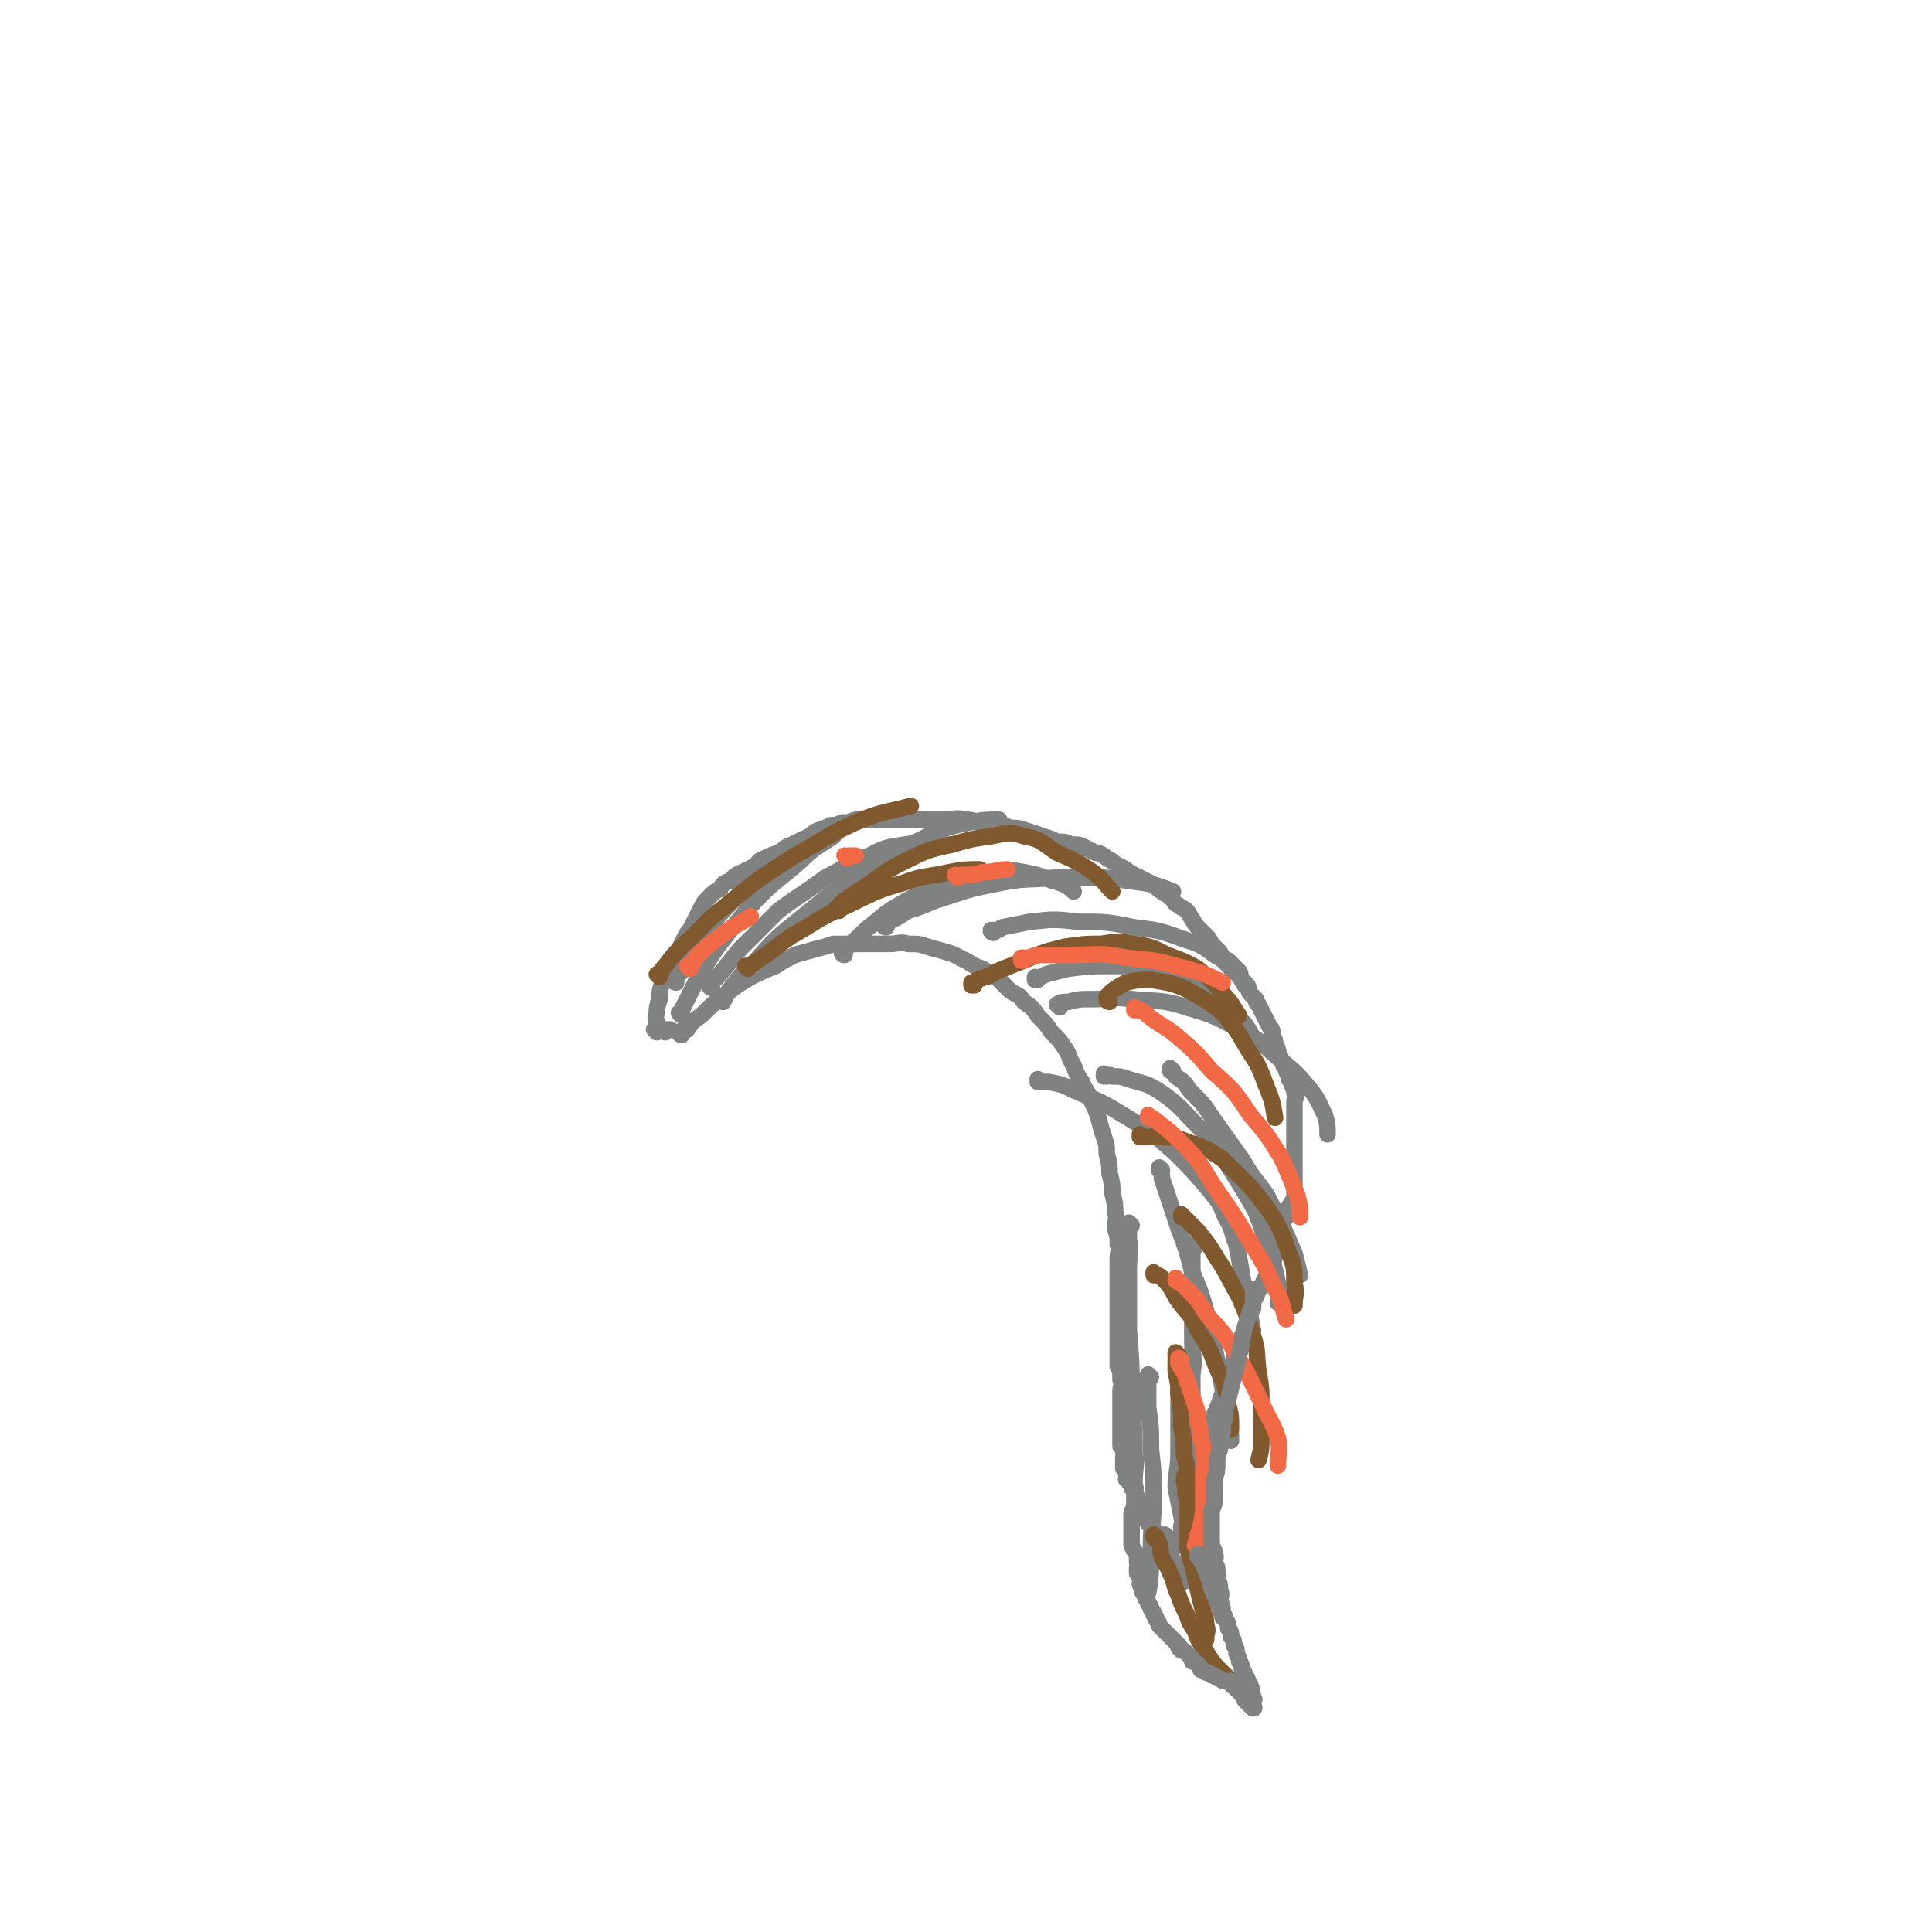 <svg viewBox='0 0 700 700' version='1.1' xmlns='http://www.w3.org/2000/svg' xmlns:xlink='http://www.w3.org/1999/xlink'><g fill='none' stroke='#808282' stroke-width='6' stroke-linecap='round' stroke-linejoin='round'><path d='M247,375c0,0 -1,-1 -1,-1 0,0 0,0 1,1 0,0 0,0 0,0 0,0 -1,0 -1,-1 1,-1 2,0 3,-1 2,-3 2,-3 5,-5 4,-4 4,-4 8,-7 5,-4 5,-4 10,-7 4,-2 4,-2 9,-4 3,-2 3,-2 7,-4 3,-1 4,-1 7,-2 4,-1 4,-1 7,-2 3,0 4,0 7,0 4,0 4,0 7,0 3,0 3,0 6,0 4,0 4,-1 7,0 4,0 4,0 7,1 3,1 4,1 7,2 4,1 4,2 7,3 3,2 3,2 6,3 3,2 3,2 6,4 2,2 2,2 4,4 3,2 3,1 5,4 3,2 3,2 5,5 3,3 3,3 5,6 3,3 3,3 5,6 2,3 1,3 3,6 1,3 1,3 3,6 1,3 2,3 3,6 2,4 2,4 3,7 1,4 1,4 2,7 1,3 1,3 1,6 1,4 1,4 1,7 1,4 1,4 1,7 1,4 1,4 1,7 1,3 0,3 0,6 1,3 1,3 1,6 1,2 0,2 0,5 0,2 0,2 0,5 0,3 0,3 0,6 0,4 0,4 0,7 0,3 0,3 0,6 0,2 0,2 0,5 0,2 0,2 0,5 0,2 0,2 0,5 1,2 1,2 1,5 1,2 0,2 0,4 0,1 0,1 0,3 0,2 0,2 0,3 0,2 0,2 0,3 0,2 0,2 0,3 0,2 0,2 0,3 0,1 0,1 0,2 0,2 0,2 0,3 1,1 1,1 1,2 1,1 0,1 0,2 0,1 0,1 0,2 0,1 0,1 0,2 1,1 1,1 1,2 1,1 0,1 0,2 1,1 1,0 1,1 1,1 1,1 1,2 1,1 1,1 1,2 1,1 1,1 1,2 1,1 0,1 0,2 1,0 1,0 1,1 1,1 1,1 1,2 1,1 1,1 1,2 1,1 1,1 1,2 1,1 1,1 2,2 1,2 1,2 2,4 2,2 2,2 3,4 2,3 2,3 4,6 1,2 1,2 2,5 '/><path d='M238,374c0,0 -1,-1 -1,-1 0,0 0,0 1,1 0,0 0,0 0,0 0,0 -1,-1 -1,-1 0,0 1,1 1,1 0,-1 0,-2 0,-3 0,-2 -1,-2 0,-4 0,-2 0,-2 1,-5 0,-3 0,-3 1,-6 1,-2 1,-2 2,-4 1,-2 1,-2 2,-4 1,-2 1,-2 2,-4 1,-2 1,-2 2,-4 1,-2 1,-2 2,-3 1,-2 1,-2 2,-4 1,-2 1,-2 2,-4 1,-2 1,-2 3,-4 2,-2 2,-2 4,-3 1,-2 1,-2 4,-3 1,-2 2,-2 4,-3 2,-1 2,-1 4,-2 2,-1 1,-2 4,-3 2,-1 2,-1 5,-2 2,-1 2,-2 5,-3 2,-1 2,-1 4,-2 3,-1 3,-2 5,-3 3,-1 3,-1 5,-2 2,0 2,0 4,-1 3,0 2,0 5,-1 2,0 2,0 4,0 2,0 2,0 5,0 2,0 2,0 3,0 2,0 2,0 4,0 3,0 3,0 6,0 2,0 2,0 5,0 3,0 3,0 6,0 3,0 3,-1 7,0 3,0 3,1 6,1 3,1 3,0 5,1 3,0 3,0 5,1 3,0 3,0 6,1 3,1 3,1 6,2 3,1 3,1 5,2 3,0 3,0 5,1 3,0 3,0 5,1 2,1 2,1 4,2 1,0 1,0 3,1 1,1 1,1 3,2 1,1 1,1 3,2 2,1 2,1 3,2 2,1 2,1 4,2 2,1 2,1 4,2 2,1 2,2 4,3 1,1 2,1 3,2 2,2 1,2 3,3 1,1 2,1 3,2 1,1 1,2 2,3 1,2 1,2 2,3 1,1 1,1 2,2 1,1 1,1 2,2 1,2 1,2 2,3 1,1 1,1 2,2 1,2 1,2 3,3 1,1 1,1 2,2 1,1 1,1 2,2 1,2 0,2 1,3 1,1 1,1 2,2 1,2 0,2 1,3 1,1 1,1 2,2 0,1 0,1 1,2 1,2 1,2 2,4 1,2 1,2 2,4 1,1 1,1 1,3 1,2 1,2 1,3 1,2 1,2 1,3 1,2 1,2 1,3 1,1 1,1 1,2 1,1 1,1 1,2 1,2 1,2 1,3 1,1 1,1 1,2 1,2 1,2 1,3 1,2 0,2 0,3 0,2 0,2 0,3 0,2 0,2 0,3 0,2 0,2 0,4 0,1 0,1 0,3 0,2 0,2 0,4 0,1 0,1 0,3 0,2 0,2 0,3 0,1 0,1 0,2 0,2 0,2 0,3 0,2 0,2 0,3 0,2 0,2 0,3 0,2 -1,2 -1,3 -1,1 -1,1 -1,2 -1,2 -1,2 -1,3 -1,1 -1,1 -1,2 -1,2 0,2 -1,3 0,2 0,2 0,3 0,2 -1,2 -1,3 -1,2 -1,2 -1,3 -1,2 0,2 -1,3 -1,2 -1,2 -2,4 -1,2 -1,2 -2,4 -1,2 -1,1 -2,4 -1,1 -1,2 -1,4 -1,1 -1,1 -1,3 -1,2 0,2 -1,4 -1,1 -1,1 -2,3 -1,2 -1,2 -1,3 -1,2 -1,2 -1,3 -1,2 -1,2 -1,3 -1,2 -1,2 -1,3 -1,2 -1,2 -1,3 -1,2 -1,2 -1,3 -1,2 -1,2 -1,3 -1,2 -1,2 -1,3 -1,2 -1,2 -1,3 -1,1 -1,1 -1,2 -1,2 -1,2 -1,3 -1,2 -1,2 -1,3 -1,2 -1,2 -1,3 -1,2 -1,2 -1,3 -1,2 -1,2 -1,3 -1,2 -1,2 -1,3 0,2 0,2 -1,3 0,1 0,1 0,2 0,1 -1,1 -1,2 0,1 0,1 -1,2 0,1 0,1 0,2 0,1 0,1 -1,2 0,1 0,1 0,2 0,1 0,1 0,2 0,1 0,1 -1,2 0,0 0,0 0,1 0,0 0,0 0,1 0,0 0,0 -1,1 0,0 0,0 0,1 0,0 0,0 0,1 0,1 0,1 0,2 0,0 0,0 0,1 0,0 1,0 0,1 0,0 0,1 0,1 -1,-1 -1,-1 -1,-1 -1,-1 -2,-1 -3,-1 -1,-1 -1,-1 -3,-1 '/><path d='M423,557c0,0 -1,-1 -1,-1 '/><path d='M247,368c0,0 -1,-1 -1,-1 0,0 0,0 1,1 0,0 0,0 0,0 0,-2 0,-2 1,-4 2,-4 2,-4 4,-8 4,-7 4,-7 8,-13 7,-9 7,-9 14,-17 8,-8 8,-7 16,-14 5,-5 6,-5 12,-9 '/><path d='M245,356c0,0 -1,-1 -1,-1 0,0 0,0 1,1 0,0 0,0 0,0 0,0 -1,0 -1,-1 1,-1 1,-1 3,-3 2,-5 2,-5 5,-9 6,-8 6,-9 13,-16 9,-9 9,-9 20,-17 7,-5 7,-4 15,-8 '/><path d='M258,358c0,0 -1,-1 -1,-1 0,0 0,0 1,1 0,0 0,0 0,0 0,0 -1,0 -1,-1 1,-2 2,-2 3,-3 4,-5 4,-5 8,-10 7,-7 7,-7 14,-14 8,-6 9,-6 17,-12 8,-4 8,-5 16,-8 6,-3 6,-3 13,-4 5,-1 5,0 10,0 3,0 3,0 7,0 '/><path d='M262,363c0,0 -1,-1 -1,-1 0,0 0,1 1,1 1,-2 1,-2 2,-4 4,-5 4,-6 9,-10 8,-9 8,-9 18,-17 11,-9 11,-9 23,-17 10,-6 10,-6 20,-11 8,-4 8,-4 17,-6 6,-1 6,-1 11,-1 '/><path d='M306,346c0,0 -1,-1 -1,-1 0,0 0,1 1,1 0,0 -1,-1 0,-1 1,-2 1,-2 2,-3 4,-3 4,-4 8,-7 6,-5 6,-5 13,-9 8,-4 8,-5 16,-7 7,-3 7,-3 14,-3 6,-1 6,-1 12,0 5,1 5,1 10,3 4,1 6,2 8,4 '/><path d='M321,336c0,0 -1,-1 -1,-1 0,0 0,1 1,1 1,-1 0,-2 1,-2 4,-2 4,-2 7,-4 7,-2 7,-3 14,-5 9,-3 9,-3 19,-5 10,-2 10,-1 20,-2 9,0 9,0 18,0 8,1 8,1 15,2 5,1 5,1 10,3 '/><path d='M360,338c0,0 -1,0 -1,-1 0,0 1,0 1,0 2,0 2,0 3,-1 5,-1 5,-1 10,-2 9,-1 9,-1 18,0 10,0 10,0 20,2 8,1 9,1 17,4 6,2 7,2 12,6 4,2 4,3 7,6 3,2 2,2 4,5 '/><path d='M376,355c0,0 -1,-1 -1,-1 0,0 0,0 0,1 0,0 0,0 0,0 2,-1 2,-1 4,-2 4,-1 4,-1 8,-2 8,-1 8,-1 16,-1 9,0 9,0 17,2 8,1 8,2 15,5 5,3 5,3 10,7 3,3 3,4 6,7 3,4 2,4 4,8 '/><path d='M384,365c0,0 -1,-1 -1,-1 1,-1 2,-1 4,-1 4,-1 4,-1 9,-1 7,0 7,-1 14,0 10,1 11,0 20,3 10,3 10,3 19,8 8,4 8,5 15,11 6,5 6,5 11,11 3,4 3,5 5,9 1,3 1,4 1,7 '/><path d='M425,388c0,0 -1,-1 -1,-1 0,0 0,0 0,1 0,0 0,0 0,0 1,0 0,-1 0,-1 0,1 1,1 2,3 3,2 3,2 5,5 5,5 5,5 9,11 5,7 5,7 10,14 4,7 4,6 9,13 3,6 3,6 6,12 2,4 2,5 4,9 1,4 1,4 2,8 '/><path d='M401,390c0,0 -1,-1 -1,-1 0,0 0,0 0,1 0,0 0,0 0,0 2,0 2,-1 3,0 3,0 3,0 6,1 6,2 6,1 12,5 7,5 7,6 13,12 7,8 7,8 12,16 5,8 5,8 9,15 3,8 3,8 5,15 2,6 2,6 3,11 1,3 0,4 0,7 '/><path d='M377,392c0,0 -1,-1 -1,-1 0,0 0,0 0,1 0,0 0,0 0,0 2,0 2,0 4,0 5,1 5,1 9,3 9,4 10,4 18,9 10,6 10,6 19,14 6,6 6,6 12,13 4,5 4,5 6,10 3,5 2,5 4,10 1,5 1,5 2,11 1,5 1,6 2,11 1,4 1,4 2,9 '/><path d='M421,424c0,0 -1,-1 -1,-1 0,0 0,1 0,1 1,1 1,1 1,3 1,3 1,3 2,6 2,6 2,6 4,12 3,8 3,8 5,16 3,7 3,7 5,14 2,7 1,7 3,13 1,5 1,5 2,10 1,5 1,5 2,10 1,4 1,4 1,9 1,2 1,2 1,5 '/><path d='M433,452c0,0 -1,-1 -1,-1 0,0 0,0 0,1 1,0 0,1 0,2 0,3 0,3 0,6 0,5 0,5 0,11 0,7 0,7 0,14 0,7 1,7 0,13 0,6 0,6 0,11 0,5 0,5 -1,9 0,4 0,4 0,8 0,4 0,4 0,8 0,3 0,3 0,6 '/><path d='M428,505c0,0 -1,-1 -1,-1 0,0 0,1 0,1 1,2 0,2 0,3 0,3 0,3 0,7 0,6 0,6 0,11 0,7 -1,7 -1,13 1,5 1,5 2,10 1,5 0,5 2,9 1,2 1,2 2,5 '/><path d='M410,444c0,0 -1,-1 -1,-1 0,0 0,0 0,1 0,0 0,0 0,0 1,0 0,-1 0,-1 0,2 0,3 0,6 1,5 0,5 0,11 0,11 0,11 0,22 1,13 1,13 1,26 1,10 1,10 1,19 1,5 0,5 0,10 '/><path d='M417,499c0,0 -1,-1 -1,-1 0,0 0,0 0,1 0,0 0,0 0,0 0,1 0,1 0,3 0,4 0,4 0,8 1,7 1,7 1,15 1,9 1,9 1,19 0,8 -1,8 -1,17 0,8 0,11 -1,16 '/></g>
<g fill='none' stroke='#81592F' stroke-width='6' stroke-linecap='round' stroke-linejoin='round'><path d='M239,354c0,0 -1,-1 -1,-1 0,0 0,0 1,1 0,0 0,0 0,0 1,-2 0,-2 2,-4 3,-4 3,-4 7,-8 7,-6 6,-7 14,-13 12,-10 12,-10 26,-19 11,-6 11,-7 22,-12 9,-4 13,-4 20,-6 '/><path d='M271,351c0,0 -1,-1 -1,-1 0,0 1,0 1,0 3,-1 3,-2 5,-3 6,-4 5,-4 11,-8 9,-5 9,-6 18,-10 11,-5 11,-6 22,-9 8,-3 8,-2 17,-4 5,-1 6,-1 11,-1 '/><path d='M304,330c0,0 -1,-1 -1,-1 0,0 0,0 1,1 0,0 0,0 0,0 0,-2 0,-2 1,-3 4,-3 4,-3 9,-6 7,-5 6,-5 14,-9 8,-4 8,-4 17,-6 7,-2 7,-2 14,-3 6,-1 6,-2 12,0 6,1 6,2 12,6 7,3 7,3 13,7 4,3 4,4 7,7 '/><path d='M353,357c0,0 -1,-1 -1,-1 0,0 0,0 0,1 0,0 0,0 0,0 1,-1 1,-1 2,-2 3,-1 4,-1 7,-3 5,-2 5,-2 10,-4 7,-3 7,-3 15,-5 7,-1 7,-1 13,-1 6,-1 6,-1 12,0 6,1 6,1 12,4 5,2 6,2 11,5 5,4 5,4 9,9 4,4 3,4 6,8 '/><path d='M402,363c0,0 -1,0 -1,-1 0,0 0,-1 0,-1 1,-1 1,-1 2,-2 3,-2 3,-2 5,-3 4,-1 5,-1 9,-1 6,1 7,1 12,3 7,4 8,4 14,9 5,6 5,6 9,13 4,6 4,6 7,14 2,5 2,5 3,11 '/><path d='M414,412c0,0 -1,-1 -1,-1 0,0 0,0 0,1 0,0 0,0 0,0 1,0 0,-1 0,-1 0,0 0,0 0,1 0,0 0,0 0,0 2,0 2,0 3,0 3,0 3,-1 5,0 5,0 5,0 10,2 6,2 6,2 12,6 5,5 5,5 10,10 5,6 5,6 9,12 3,6 3,6 5,12 2,5 2,5 2,11 1,4 0,4 0,8 '/><path d='M429,441c0,0 -1,-1 -1,-1 0,0 0,0 0,1 0,0 0,0 0,0 1,0 0,-1 0,-1 0,0 0,0 0,1 1,0 1,0 2,1 2,2 2,2 4,4 4,5 4,5 7,10 4,6 4,7 8,14 3,7 3,7 5,14 2,6 1,6 2,13 1,6 1,6 1,12 0,6 0,6 0,12 0,4 0,4 -1,8 '/><path d='M419,462c0,0 -1,-1 -1,-1 0,0 0,0 0,1 0,0 0,0 0,0 1,0 0,-1 0,-1 1,1 2,1 3,2 3,3 3,3 5,7 4,6 5,5 8,12 4,6 4,6 7,14 3,6 3,6 4,13 1,4 1,4 1,9 '/><path d='M427,491c0,0 -1,-1 -1,-1 0,0 0,0 0,1 1,0 0,1 0,1 0,3 0,3 0,5 1,5 1,4 1,9 1,5 1,5 1,11 1,5 1,5 1,10 1,4 1,4 1,8 1,3 0,3 0,7 0,3 0,3 0,6 0,3 0,3 0,6 0,3 0,3 0,6 1,4 1,4 2,7 1,5 1,5 2,9 1,4 1,4 2,8 1,3 1,3 1,5 1,2 0,2 0,5 '/><path d='M419,557c0,0 -1,-1 -1,-1 0,0 0,0 0,1 0,0 0,0 0,0 1,1 1,1 2,2 1,2 0,3 1,5 1,3 2,3 3,6 2,4 1,4 3,8 1,3 1,3 3,7 1,3 1,3 3,6 1,3 1,3 3,6 2,3 2,3 4,6 3,3 4,4 6,6 '/><path d='M430,536c0,0 -1,-1 -1,-1 0,0 0,0 0,1 1,0 0,1 0,1 1,3 0,3 1,6 1,6 2,6 4,11 2,6 3,6 5,13 '/></g>
<g fill='none' stroke='#F26946' stroke-width='6' stroke-linecap='round' stroke-linejoin='round'><path d='M250,351c0,0 -1,-1 -1,-1 0,0 0,0 1,1 0,0 0,0 0,0 1,-2 1,-2 2,-4 4,-4 4,-4 8,-7 6,-5 6,-4 12,-8 '/><path d='M307,311c0,0 -1,-1 -1,-1 0,0 0,0 1,1 0,0 0,0 0,0 0,-1 0,-1 1,-1 1,0 1,0 2,0 '/><path d='M347,318c0,0 -1,-1 -1,-1 0,0 0,0 1,1 0,0 0,0 0,0 1,-1 1,-1 2,-1 4,0 4,0 7,-1 5,0 5,-1 9,-1 '/><path d='M371,348c0,0 -1,-1 -1,-1 0,0 0,0 0,1 0,0 0,0 0,0 1,0 0,-1 0,-1 0,0 1,0 2,0 2,0 2,-1 5,-1 5,0 5,0 11,0 10,0 10,-1 20,1 11,1 11,1 22,4 7,2 7,2 13,5 '/><path d='M412,366c0,0 -1,-1 -1,-1 0,0 0,0 0,1 0,0 0,0 0,0 1,0 1,-1 2,0 2,1 2,1 3,2 5,4 5,3 10,7 7,6 7,6 13,13 8,7 8,7 14,16 6,7 6,7 11,15 3,6 3,7 6,14 1,4 1,4 1,8 '/><path d='M417,405c0,0 -1,-1 -1,-1 0,0 0,0 0,1 0,0 0,0 0,0 1,0 0,-1 0,-1 1,1 2,1 4,3 4,3 4,3 8,7 7,7 7,8 12,16 7,10 7,10 13,20 5,8 5,8 9,17 3,5 2,5 4,11 '/><path d='M427,464c0,0 -1,-1 -1,-1 0,0 0,0 0,1 0,0 0,0 0,0 2,1 2,1 4,3 4,4 4,4 7,9 6,7 7,7 11,15 5,8 5,9 9,17 3,7 4,7 6,13 1,5 0,5 0,10 '/><path d='M428,493c0,0 -1,-1 -1,-1 0,0 0,0 0,1 1,0 0,0 0,1 1,2 1,2 2,3 1,3 1,3 2,6 1,3 1,3 2,6 1,3 1,3 1,6 1,3 1,3 1,6 1,3 1,3 1,6 1,4 0,4 0,8 0,4 0,4 0,8 0,5 0,5 -1,10 -1,3 -1,3 -2,7 '/></g>
<g fill='none' stroke='#808282' stroke-width='6' stroke-linecap='round' stroke-linejoin='round'><path d='M411,500c0,0 -1,-1 -1,-1 0,0 0,0 0,1 1,0 0,0 0,1 0,1 0,1 0,2 0,2 0,2 0,3 0,2 0,2 0,4 0,2 0,2 0,4 0,2 0,2 0,4 0,1 0,1 0,3 0,2 0,2 0,3 1,2 1,2 1,3 1,2 0,2 0,4 0,1 0,1 0,3 0,1 0,1 0,3 0,2 1,2 0,3 0,2 0,2 0,4 0,2 0,2 -1,4 0,1 0,1 0,3 0,1 0,1 0,3 0,1 0,1 0,3 0,1 0,2 0,3 1,2 1,2 2,3 0,2 0,2 0,3 1,1 0,1 0,2 0,1 0,1 0,2 1,1 1,1 1,2 1,1 0,1 0,2 1,2 1,2 1,3 1,1 1,1 1,2 1,1 1,1 1,2 1,1 1,1 1,2 1,1 1,1 1,2 1,1 1,1 1,2 1,1 1,1 1,2 1,1 1,1 2,2 1,1 1,1 2,2 1,1 1,1 2,2 0,0 0,0 1,1 0,0 0,0 0,1 1,0 1,0 1,1 1,0 1,0 2,1 0,0 0,0 1,1 0,0 0,0 1,1 0,0 0,0 0,1 1,0 1,0 2,1 0,0 0,0 1,1 0,0 0,0 0,1 1,0 1,0 2,1 1,0 1,0 2,1 1,0 1,0 2,1 1,0 1,0 2,1 1,0 1,0 3,1 1,0 1,0 3,1 1,0 1,1 2,1 0,0 0,0 0,0 '/><path d='M455,468c0,0 -1,-1 -1,-1 0,0 0,0 0,1 0,0 0,0 0,0 1,0 0,-1 0,-1 0,1 0,2 0,4 0,2 0,2 -1,4 -1,3 -1,3 -2,6 -1,5 -1,5 -2,10 -1,4 -1,4 -2,8 -1,4 -1,4 -2,8 -1,3 -1,3 -1,6 -1,3 -1,3 -1,6 -1,3 -1,3 -1,6 -1,3 -1,3 -1,6 0,2 0,2 -1,5 0,1 0,2 0,3 0,3 0,3 0,5 0,1 0,1 -1,3 0,1 0,2 0,3 0,2 0,2 0,3 0,2 0,2 0,3 0,2 0,2 0,4 1,2 1,1 1,3 1,1 0,2 0,3 1,2 1,1 1,3 1,2 0,2 0,3 1,2 1,2 1,4 1,2 0,3 0,4 1,2 1,2 1,4 1,2 1,2 1,3 1,1 1,1 1,3 1,1 1,1 1,3 1,1 1,1 1,3 1,1 1,1 1,3 1,2 1,2 1,3 1,1 1,2 1,3 1,1 1,1 1,2 1,1 1,1 1,2 1,1 1,1 1,2 1,1 0,1 0,2 1,1 1,1 1,2 1,1 0,1 0,2 0,0 0,0 0,1 0,0 1,1 0,1 0,0 -1,-1 -1,-1 -1,-1 -1,-1 -2,-2 -1,-2 -1,-2 -2,-3 -1,-1 -1,-1 -2,-2 -1,0 0,-1 -1,-1 0,-1 0,-1 0,-1 0,0 0,0 0,0 0,0 0,0 0,0 0,0 0,0 0,1 '/><path d='M435,564c0,0 -1,-1 -1,-1 0,0 0,0 0,1 1,1 1,1 2,3 1,2 1,3 2,5 1,4 1,4 3,8 1,3 1,3 2,6 '/><path d='M241,374c0,0 -1,-1 -1,-1 0,0 1,0 1,0 1,0 1,0 2,0 '/></g>
</svg>
